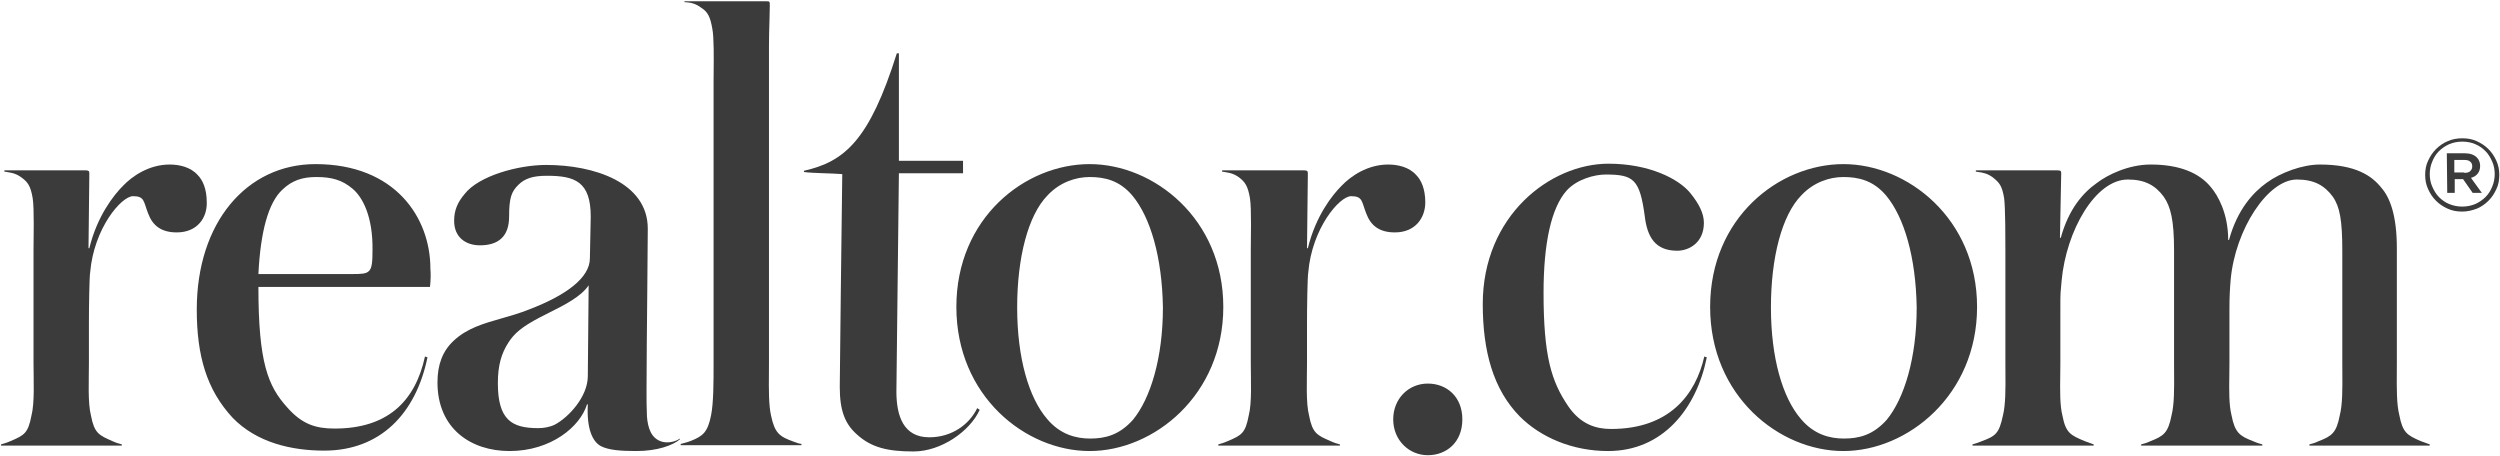 <svg xmlns="http://www.w3.org/2000/svg" width="586" height="107" viewBox="0 0 586 107" fill="none"><path d="M41.438 54.476C37.826 54.476 35.776 52.914 34.702 49.986C33.629 47.253 33.922 45.984 31.188 45.984C28.455 45.984 22.012 53.5 21.134 63.847C20.939 65.019 20.841 71.949 20.841 75.756V85.127C20.841 89.227 20.548 94.4 21.329 97.427C22.11 101.526 23.184 102.014 26.308 103.381C27.381 103.869 27.869 103.967 28.553 104.162V104.455H0.244V104.162C0.83 103.967 1.416 103.869 2.49 103.381C5.711 102.014 6.589 101.526 7.37 97.427C8.151 94.4 7.858 89.227 7.858 85.127V58.674C7.858 56.136 8.054 48.815 7.663 46.472C7.175 43.543 6.492 42.665 5.028 41.591C3.466 40.42 2.002 40.42 1.025 40.224V39.931H20.06C20.939 39.931 20.939 40.224 20.939 40.81L20.744 58.185H20.939C22.793 50.572 26.698 45.691 28.846 43.543C30.993 41.298 34.898 38.565 39.778 38.565C42.023 38.565 44.659 39.151 46.319 41.005C47.49 42.177 48.466 44.227 48.466 47.448C48.564 50.962 46.319 54.476 41.438 54.476" fill="#3B3B3B"></path><path d="M326.961 54.476C323.349 54.476 321.299 52.914 320.225 49.986C319.152 47.253 319.444 45.984 316.711 45.984C313.978 45.984 307.535 53.5 306.657 63.847C306.462 65.019 306.364 71.949 306.364 75.756V85.127C306.364 89.227 306.071 94.4 306.852 97.427C307.633 101.526 308.707 102.014 311.83 103.381C312.904 103.869 313.392 103.967 314.076 104.162V104.455H285.572V104.162C286.158 103.967 286.744 103.869 287.817 103.381C291.039 102.014 291.917 101.526 292.698 97.427C293.479 94.4 293.186 89.227 293.186 85.127V58.674C293.186 56.136 293.381 48.815 292.991 46.472C292.503 43.543 291.819 42.665 290.453 41.591C288.891 40.42 287.427 40.42 286.451 40.224V39.931H305.681C306.559 39.931 306.559 40.224 306.559 40.81L306.364 58.185H306.559C308.414 50.572 312.319 45.691 314.466 43.543C316.614 41.298 320.518 38.565 325.399 38.565C327.644 38.565 330.28 39.151 331.939 41.005C333.11 42.177 334.087 44.227 334.087 47.448C334.087 50.962 331.842 54.476 326.961 54.476" fill="#3B3B3B"></path><path fill-rule="evenodd" clip-rule="evenodd" d="M159.552 104.064V104.357H187.86V104.064C187.316 103.996 187.009 103.881 186.576 103.718C186.387 103.647 186.174 103.568 185.908 103.479C182.686 102.307 181.613 101.526 180.734 97.427C180.174 94.948 180.204 91.224 180.233 87.597C180.24 86.796 180.246 86.001 180.246 85.225V10.94C180.246 8.584 180.31 6.518 180.365 4.76C180.406 3.46 180.441 2.329 180.441 1.374C180.441 0.801 180.441 0.534 180.308 0.409C180.191 0.3 179.973 0.3 179.563 0.3H160.43V0.495C160.521 0.503 160.612 0.511 160.705 0.519C161.72 0.602 162.913 0.7 164.432 1.862C165.799 2.74 166.482 3.814 166.97 6.743C167.367 8.649 167.312 13.85 167.278 17.09C167.27 17.832 167.263 18.471 167.263 18.944V85.127C167.263 89.422 167.263 94.401 166.678 97.329C165.897 101.331 164.725 102.21 162.09 103.284C161.406 103.576 160.333 103.869 159.552 104.064ZM100.787 67.264H60.57C60.57 85.029 62.815 90.496 67.306 95.474C70.82 99.477 74.041 100.453 78.434 100.453C90.635 100.453 97.273 94.303 99.616 83.565L100.202 83.76C97.469 97.036 89.074 105.626 75.993 105.626C68.379 105.626 60.18 103.772 54.518 97.915C48.466 91.374 46.123 83.468 46.123 72.535C46.123 52.133 57.837 38.467 73.943 38.467C92.685 38.467 100.885 51.06 100.885 62.969C100.983 64.042 100.983 65.604 100.787 67.264ZM82.631 44.227C80.191 42.177 77.751 41.494 74.139 41.494C70.917 41.494 68.477 42.275 66.232 44.422C62.913 47.448 61.058 54.281 60.57 64.238H82.436C86.829 64.238 87.317 64.14 87.317 58.576C87.414 50.865 85.072 46.277 82.631 44.227ZM119.139 80.344C120.506 78.197 122.263 76.635 126.558 74.39C127.263 74.02 128 73.651 128.748 73.276C132.348 71.472 136.2 69.54 137.979 66.873L137.783 88.153C137.783 93.034 133.195 97.915 129.974 99.574C128.705 100.16 127.339 100.355 126.167 100.355C120.017 100.355 116.699 98.501 116.699 89.813C116.699 85.518 117.577 82.784 119.139 80.344ZM149.204 105.724C145.592 105.724 142.664 105.529 140.809 104.553C138.857 103.479 137.49 100.453 137.783 94.791H137.588C136.026 99.965 129.193 105.724 119.432 105.724C110.451 105.724 102.544 100.55 102.544 89.618C102.544 85.518 103.716 82.296 106.351 79.856C109.468 76.934 113.362 75.826 117.546 74.636C119.651 74.037 121.83 73.417 124.02 72.535C132.707 69.216 138.271 65.116 138.271 60.528C138.271 59.406 138.32 57.527 138.369 55.648C138.418 53.769 138.467 51.889 138.467 50.767C138.467 42.567 134.757 41.201 128.217 41.201C124.996 41.201 123.043 41.786 121.482 43.348C119.92 44.91 119.334 46.277 119.334 50.767C119.334 55.453 116.796 57.502 112.501 57.502C109.182 57.502 106.449 55.648 106.449 51.743C106.449 49.205 107.327 47.35 108.889 45.496C112.208 41.201 121.482 38.663 128.022 38.663C139.247 38.663 151.84 42.763 151.84 53.598C151.84 55.716 151.787 61.262 151.726 67.635C151.644 76.241 151.547 86.354 151.547 91.57C151.547 93.62 151.547 95.572 151.645 97.622C151.84 100.062 152.523 102.893 155.354 103.577C156.623 103.869 158.282 103.577 159.356 102.796V102.991C157.794 104.357 154.085 105.724 149.204 105.724Z" fill="#3B3B3B"></path><path d="M229.639 96.06C227.394 101.038 220.659 105.822 214.118 105.822C208.164 105.822 204.259 104.943 200.843 101.819C198.11 99.379 196.841 96.353 196.841 90.691C196.841 87.665 197.329 48.229 197.426 40.81C195.181 40.615 190.691 40.615 188.446 40.322V40.029C197.914 37.882 203.771 33.001 210.214 12.502H210.702V37.687H225.735V40.615H210.702L210.116 91.765C210.116 97.524 211.776 102.503 217.828 102.503C223.197 102.503 227.296 99.379 229.054 95.67L229.639 96.06" fill="#3B3B3B"></path><path fill-rule="evenodd" clip-rule="evenodd" d="M356.245 97.622C361.126 102.503 368.545 105.724 376.94 105.724C389.727 105.724 397.634 95.865 400.074 83.761L399.489 83.566C397.439 92.546 391.289 100.55 377.623 100.55C374.109 100.55 370.497 99.477 367.569 95.182C363.664 89.422 361.809 83.566 361.809 68.63C361.809 56.819 363.664 48.717 367.178 44.715C369.619 41.982 373.816 40.908 376.354 40.908C382.894 40.908 384.358 41.982 385.53 50.669C386.115 55.55 387.97 58.771 393.144 58.771C395.877 58.771 399.391 56.917 399.391 52.231C399.391 50.084 398.317 47.839 396.17 45.203C393.436 41.884 386.506 38.37 377.037 38.37C363.371 38.37 347.558 50.572 347.558 71.266C347.558 82.296 349.998 91.277 356.245 97.622ZM224.172 71.949C224.172 92.839 240.376 105.724 255.409 105.724C270.442 105.724 286.743 92.643 286.743 71.949C286.743 51.255 270.442 38.467 255.409 38.467C240.279 38.467 224.172 51.06 224.172 71.949ZM255.409 41.494C258.923 41.494 262.437 42.275 265.463 45.886C269.661 50.962 272.394 60.236 272.589 72.047C272.589 83.956 269.661 93.425 265.561 98.403C262.34 102.015 259.021 102.796 255.507 102.796C252.188 102.796 248.478 101.819 245.452 98.208C241.157 93.229 238.424 83.956 238.424 72.047C238.424 60.431 240.962 50.474 245.55 45.789C248.381 42.763 252.09 41.494 255.409 41.494ZM442.146 45.886C439.12 42.275 435.606 41.494 432.092 41.494C428.773 41.494 425.063 42.763 422.233 45.789C417.645 50.474 415.107 60.431 415.107 72.047C415.107 83.956 417.84 93.229 422.135 98.208C425.161 101.819 428.87 102.796 432.189 102.796C435.703 102.796 439.022 102.015 442.244 98.403C446.343 93.425 449.272 83.956 449.272 72.047C449.077 60.236 446.343 50.962 442.146 45.886ZM400.855 71.949C400.855 92.839 417.059 105.724 432.092 105.724C447.124 105.724 463.426 92.643 463.426 71.949C463.426 51.255 447.124 38.467 432.092 38.467C416.961 38.467 400.855 51.06 400.855 71.949ZM334.672 106.7C330.28 106.7 326.57 103.186 326.57 98.305C326.57 93.424 330.182 89.91 334.672 89.91C339.065 89.91 342.774 92.936 342.774 98.305C342.774 103.674 339.065 106.7 334.672 106.7Z" fill="#3B3B3B"></path><path fill-rule="evenodd" clip-rule="evenodd" d="M573.73 48.912C574.804 49.4 575.878 49.596 577.147 49.596C578.416 49.596 579.49 49.303 580.564 48.912C581.54 48.522 582.516 47.838 583.297 47.057C584.078 46.277 584.663 45.398 585.151 44.324C585.639 43.348 585.835 42.177 585.835 41.005C585.835 39.834 585.639 38.76 585.151 37.687C584.663 36.613 584.078 35.734 583.297 34.953C582.516 34.172 581.637 33.587 580.564 33.099C579.49 32.611 578.416 32.415 577.147 32.415C575.976 32.415 574.804 32.611 573.73 33.099C572.754 33.489 571.778 34.172 570.997 34.953C570.216 35.734 569.631 36.613 569.143 37.687C568.655 38.663 568.459 39.834 568.459 41.005C568.459 42.177 568.655 43.251 569.143 44.324C569.631 45.398 570.216 46.277 570.997 47.057C571.778 47.838 572.657 48.424 573.73 48.912ZM577.147 48.424C578.221 48.424 579.197 48.229 580.173 47.839C581.052 47.448 581.93 46.862 582.614 46.179C583.297 45.496 583.785 44.715 584.175 43.739C584.566 42.86 584.761 41.786 584.761 40.81C584.761 39.737 584.566 38.76 584.175 37.882C583.785 37.003 583.297 36.125 582.614 35.441C581.93 34.758 581.149 34.172 580.173 33.782C579.295 33.392 578.221 33.196 577.147 33.196C576.073 33.196 575.097 33.392 574.121 33.782C573.243 34.172 572.364 34.758 571.681 35.441C570.997 36.125 570.509 36.906 570.119 37.882C569.728 38.76 569.533 39.834 569.533 40.81C569.533 41.884 569.728 42.86 570.119 43.739C570.509 44.617 570.997 45.496 571.681 46.179C572.364 46.862 573.145 47.448 574.121 47.839C575.097 48.229 576.073 48.424 577.147 48.424ZM577.733 35.929H573.535L573.633 45.203H575.39V41.982H577.342L579.587 45.203H581.735L579.197 41.689C579.88 41.494 580.368 41.201 580.759 40.713C581.149 40.225 581.345 39.639 581.345 38.858C581.345 38.077 581.052 37.394 580.564 36.906C579.88 36.222 578.904 35.929 577.733 35.929ZM577.635 40.517C578.221 40.517 578.709 40.42 579.002 40.127C579.294 39.834 579.49 39.541 579.49 39.053V38.956C579.49 38.468 579.294 38.077 579.002 37.882C578.709 37.589 578.221 37.491 577.635 37.491H575.292V40.42H577.635V40.517ZM541.322 104.455V104.162C542.103 103.967 542.494 103.869 543.568 103.381C546.594 102.21 547.667 101.429 548.448 97.329C549.1 94.804 549.072 90.987 549.045 87.297C549.039 86.565 549.034 85.838 549.034 85.127V58.674C549.034 51.645 548.448 48.424 546.789 46.081C544.837 43.446 542.396 42.079 538.394 42.079C531.561 42.079 523.947 53.793 522.873 65.507C522.678 67.752 522.58 69.704 522.58 72.535V85.127C522.58 86.045 522.567 86.989 522.554 87.936C522.504 91.423 522.454 94.949 523.068 97.329C523.849 101.429 525.021 102.21 528.047 103.381C528.948 103.791 529.437 103.925 529.975 104.074C530.078 104.102 530.182 104.131 530.292 104.162V104.455H501.886V104.162C502.667 103.967 503.057 103.869 504.131 103.381C507.157 102.21 508.231 101.429 509.012 97.329C509.664 94.804 509.636 90.987 509.608 87.297V87.297C509.603 86.565 509.598 85.838 509.598 85.127V58.674C509.598 51.645 508.817 48.424 507.157 46.081C505.205 43.446 502.765 42.079 498.762 42.079C491.148 42.079 484.315 54.086 483.242 65.799C483.175 66.628 483.123 67.195 483.083 67.632L483.083 67.632C483.043 68.063 483.016 68.368 482.996 68.673C482.949 69.404 482.949 70.138 482.949 72.632V85.127C482.949 86.042 482.936 86.988 482.922 87.94C482.873 91.455 482.822 95.045 483.437 97.427C484.216 101.517 485.384 102.012 488.588 103.372L488.611 103.381L490.758 104.162V104.455H462.352V104.162C462.516 104.107 462.681 104.06 462.856 104.01C463.305 103.881 463.825 103.732 464.597 103.381C467.819 102.21 468.6 101.526 469.478 97.427C470.131 94.897 470.102 90.936 470.074 87.252C470.069 86.529 470.064 85.816 470.064 85.127V58.771C470.064 56.038 470.064 48.717 469.771 46.472C469.283 43.543 468.697 42.86 467.135 41.591C465.842 40.621 464.682 40.454 463.712 40.315C463.511 40.286 463.318 40.258 463.133 40.224V39.932H482.266C483.144 39.932 483.144 40.127 483.144 40.81L482.851 55.745H483.046C484.901 49.01 488.22 45.203 491.539 42.86C493.979 41.005 498.86 38.565 504.131 38.565C510.867 38.565 515.552 40.517 518.285 43.934C519.847 45.788 522.288 49.986 522.288 56.233H522.483C524.435 49.107 528.144 45.105 531.268 42.86C534.587 40.42 539.761 38.565 543.763 38.565C552.158 38.565 555.965 41.201 558.21 44.031C560.162 46.276 561.822 50.376 561.822 58.185V85.127C561.822 85.838 561.816 86.565 561.811 87.297C561.784 90.987 561.756 94.804 562.407 97.329C563.188 101.429 564.262 102.015 567.386 103.381L569.533 104.162V104.455H541.322Z" fill="#3B3B3B"></path></svg>